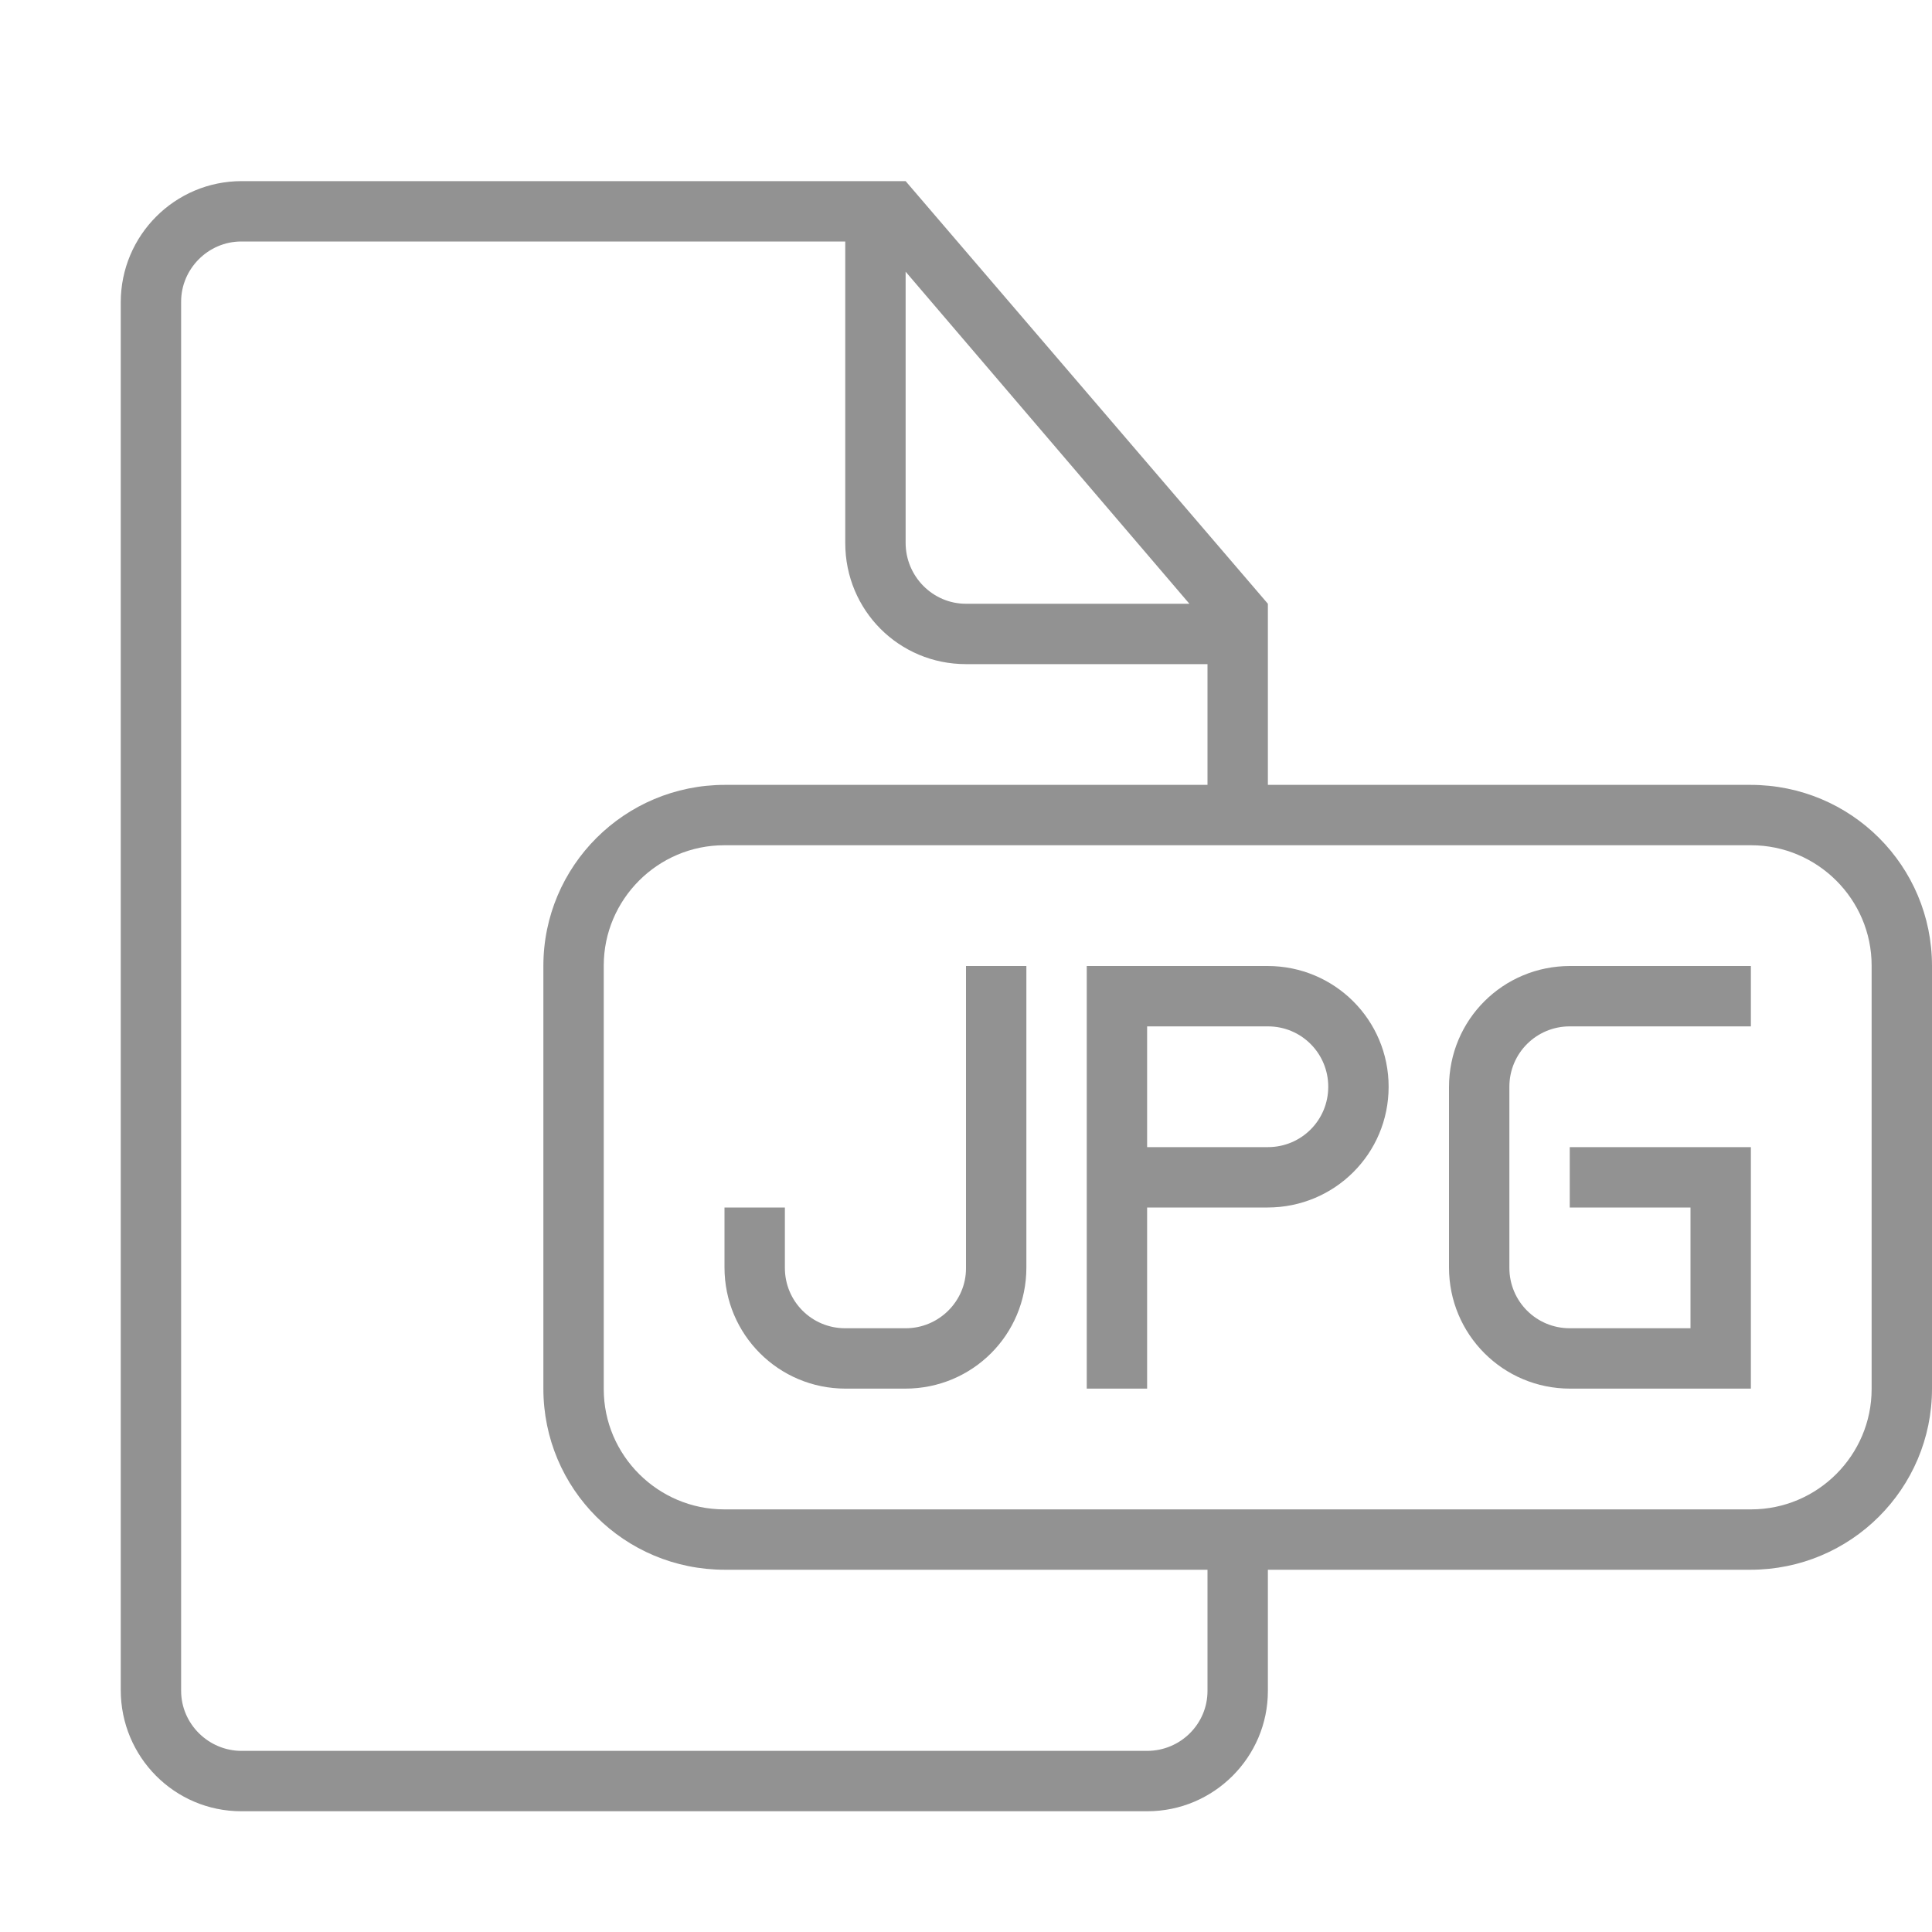 <?xml version="1.0" ?><svg height="32px" version="1.1" viewBox="0 0 32 32" width="32px" xmlns="http://www.w3.org/2000/svg" xmlns:sketch="http://www.bohemiancoding.com/sketch/ns" xmlns:xlink="http://www.w3.org/1999/xlink"><title/><desc/><defs/><g fill="none" fill-rule="evenodd" id="Page-1" stroke="none" stroke-width="1"><g fill="#929292" id="icon-74-document-file-jpg"><path d="M21,13 L21,10 L21,10 L15,3 L4.003,3 C2.897,3 2,3.898 2,5.007 L2,27.993 C2,29.101 2.891,30 3.997,30 L19.003,30 C20.106,30 21,29.102 21,28.009 L21,26 L28.993,26 C30.654,26 32,24.658 32,23.001 L32,15.999 C32,14.343 30.664,13 28.993,13 L21,13 L21,13 L21,13 Z M20,26 L20,28.007 C20,28.555 19.552,29 19,29 L4,29 C3.455,29 3,28.554 3,28.005 L3,4.995 C3,4.455 3.446,4 3.996,4 L14,4 L14,8.994 C14,10.113 14.894,11 15.998,11 L20,11 L20,13 L12.007,13 C10.346,13 9,14.342 9,15.999 L9,23.001 C9,24.657 10.336,26 12.007,26 L20,26 L20,26 L20,26 Z M15,4.5 L15,8.991 C15,9.548 15.451,10 15.997,10 L19.7,10 L15,4.5 L15,4.5 Z M11.995,14 C10.893,14 10,14.9 10,15.992 L10,23.008 C10,24.108 10.902,25 11.995,25 L29.005,25 C30.107,25 31,24.1 31,23.008 L31,15.992 C31,14.892 30.098,14 29.005,14 L11.995,14 L11.995,14 Z M12,20 L12,20.994 C12,22.102 12.894,23 14.005,23 L14.995,23 C16.102,23 17,22.113 17,20.994 L17,16 L16,16 L16,21.009 C16,21.549 15.553,22 15.001,22 L13.999,22 C13.443,22 13,21.552 13,21 L13,20 L12,20 L12,20 Z M18,18 L18,23 L19,23 L19,20 L20.995,20 C22.102,20 23,19.112 23,18 C23,16.895 22.106,16 20.995,16 L18,16 L18,18 L18,18 Z M19,17 L19,19 L21.001,19 C21.553,19 22,18.556 22,18 C22,17.448 21.557,17 21.001,17 L19,17 L19,17 Z M28,20 L28,22 L26,22 C25.444,22 25,21.552 25,21 L25,18 C25,17.444 25.448,17 26,17 L29,17 L29,16 L26.005,16 C24.898,16 24,16.887 24,18.006 L24,20.994 C24,22.102 24.894,23 26.005,23 L29,23 L29,22.25 L29,22.25 L29,20 L29,19 L26,19 L26,20 L28,20 L28,20 Z" id="document-file-jpg"/></g></g></svg>